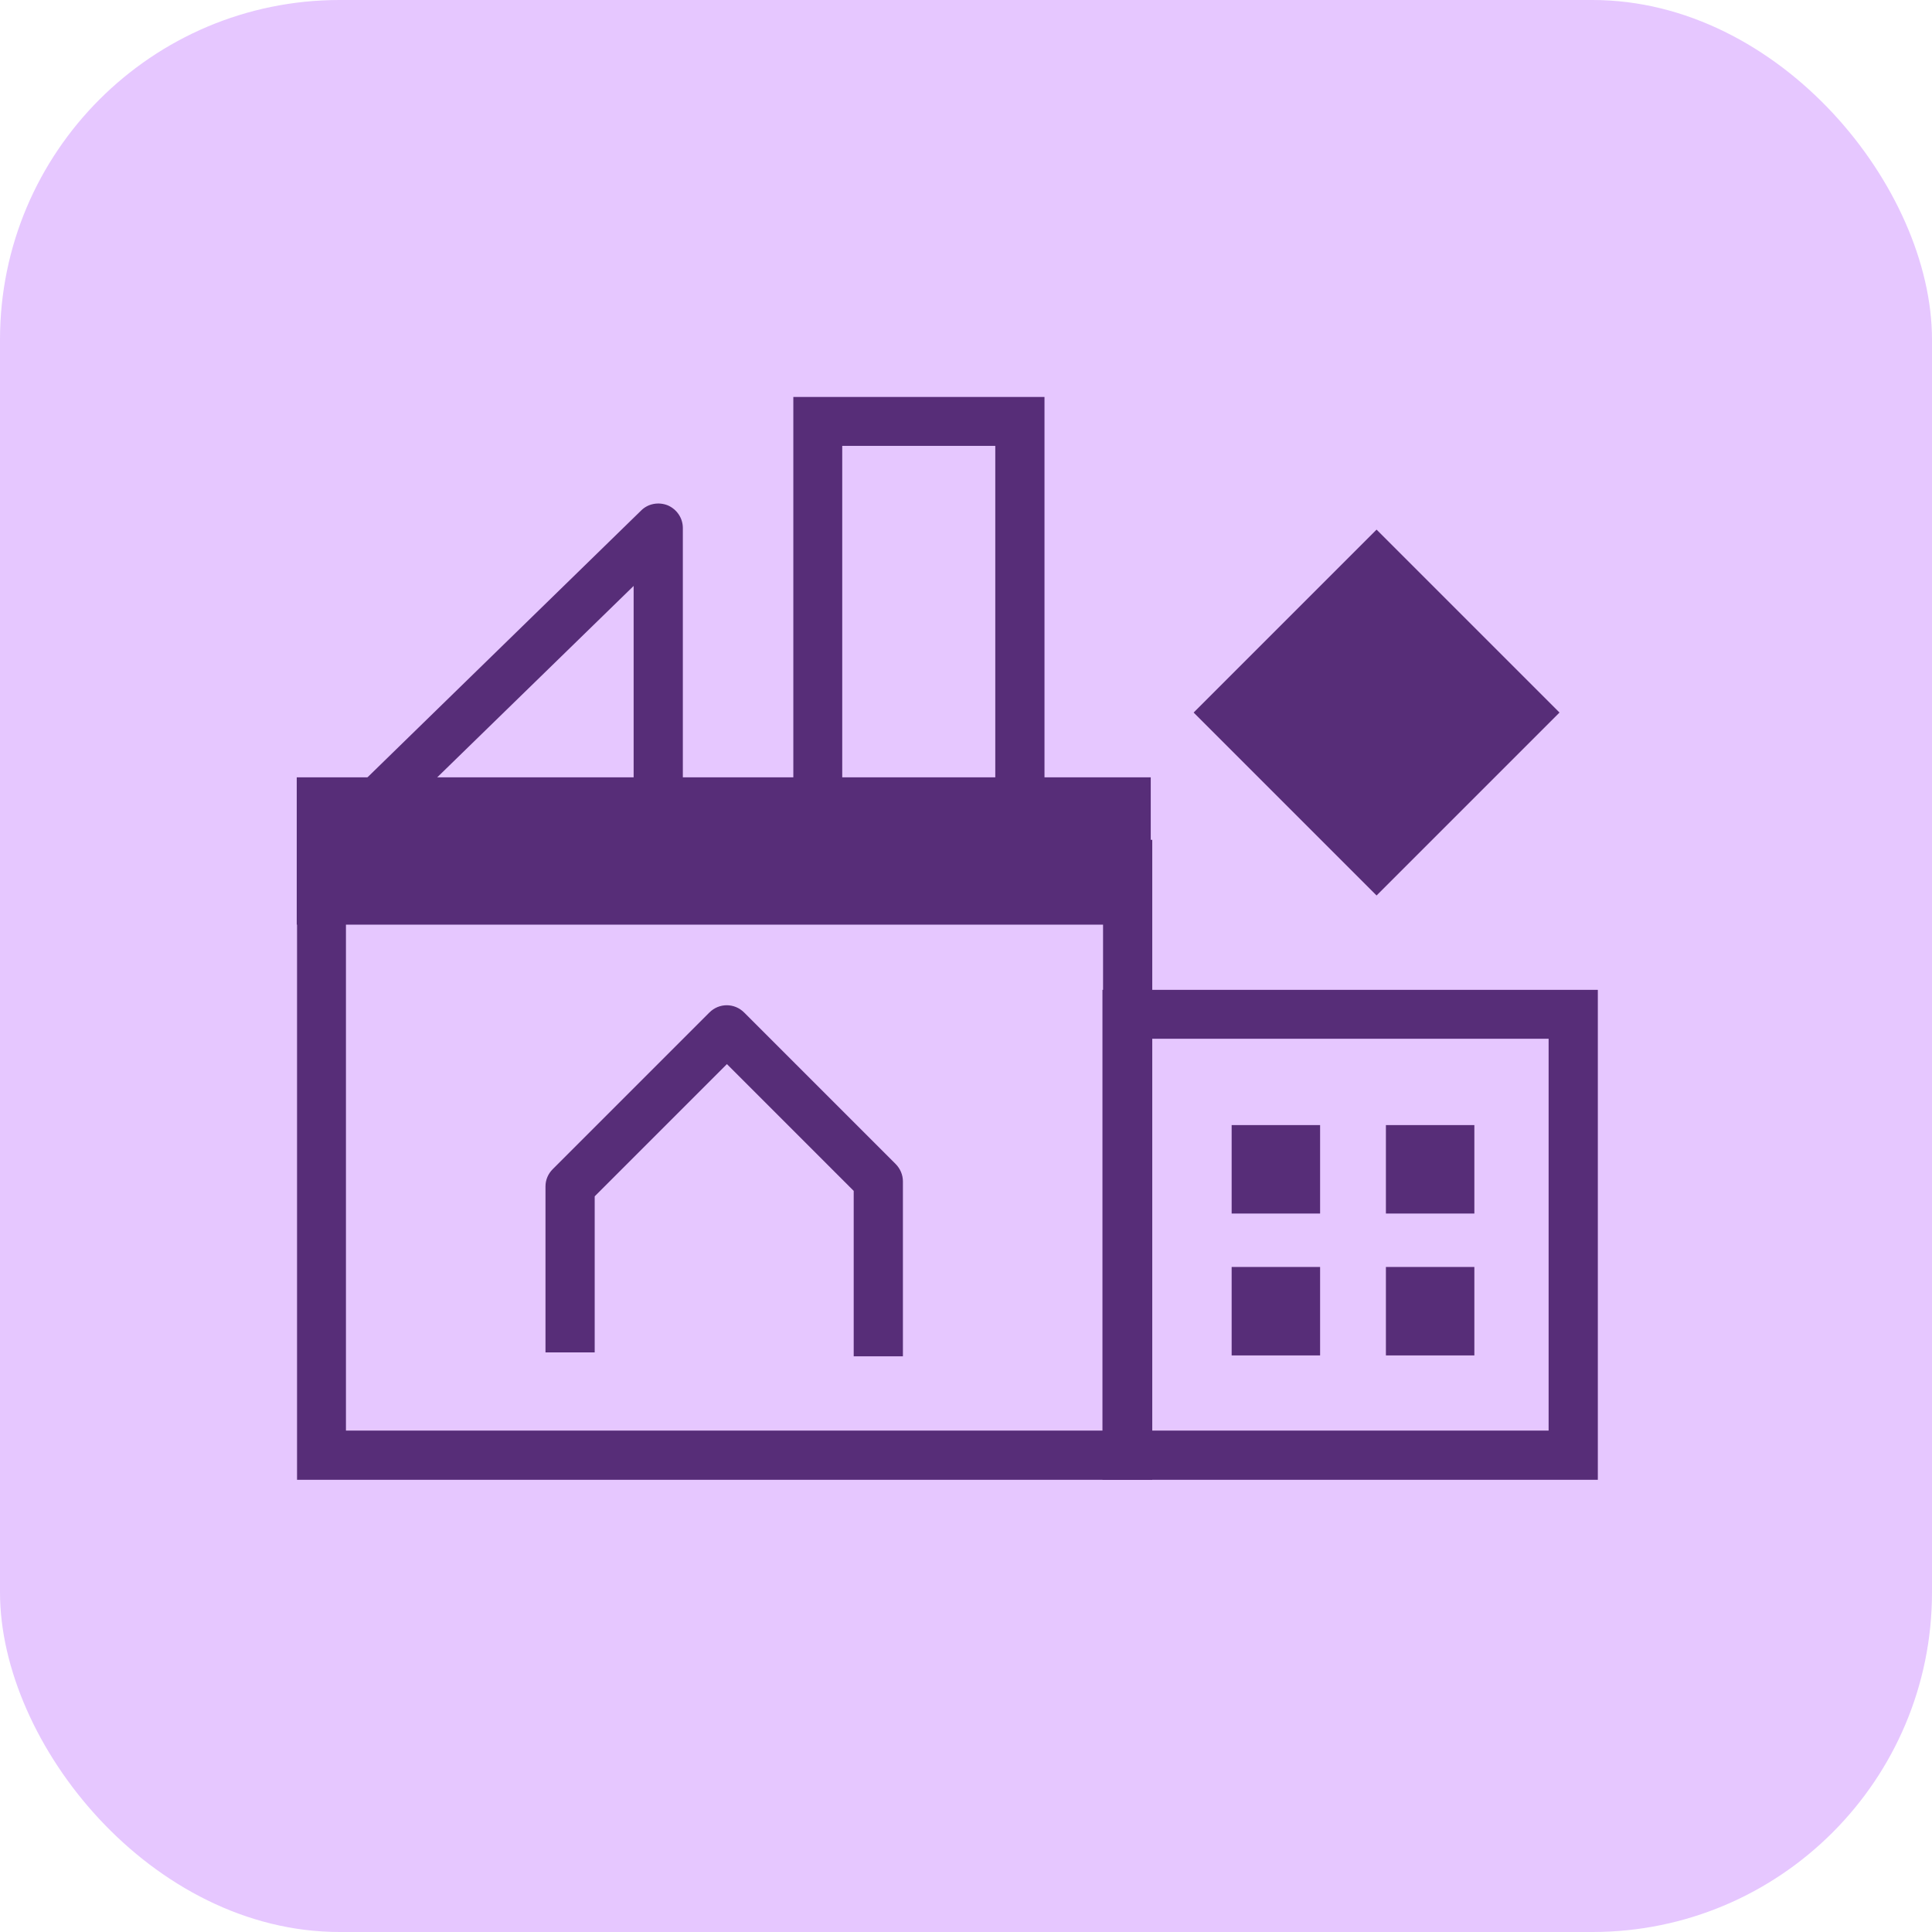 <?xml version="1.0" encoding="UTF-8"?>
<svg id="HP-icons" xmlns="http://www.w3.org/2000/svg" viewBox="0 0 64 64">
  <defs>
    <style>
      .cls-1 {
        fill: #e6c7ff;
      }

      .cls-1, .cls-2 {
        stroke-width: 0px;
      }

      .cls-2 {
        fill: #572d78;
      }
    </style>
  </defs>
  <g id="icon-offsitebuild">
    <rect class="cls-1" width="64" height="64" rx="11.25" ry="11.25"/>
    <rect class="cls-2" x="9.83" y="25.75" width="28.29" height="4.88"/>
    <path class="cls-2" d="M38.16,49.02H9.84v-21.2h28.33v21.2ZM11.46,47.39h25.08v-17.95H11.46v17.95Z"/>
    <path class="cls-2" d="M52.93,49.02h-16.41v-16.23h16.41v16.23ZM38.14,47.39h13.16v-12.98h-13.16v12.98Z"/>
    <path class="cls-2" d="M34.6,27.91h-8.32v-14.76h8.32v14.76ZM27.9,26.28h5.07v-11.51h-5.07v11.51Z"/>
    <path class="cls-2" d="M12.77,27.44l-1.14-1.16,9.61-9.37c.23-.23.58-.29.88-.17.3.13.5.42.5.75v9.61h-1.63v-7.69l-8.23,8.02Z"/>
    <rect class="cls-2" x="41.32" y="19.33" width="8.57" height="8.57" transform="translate(61.15 72.55) rotate(-135)"/>
    <rect class="cls-2" x="40.8" y="37.27" width="2.93" height="2.93"/>
    <rect class="cls-2" x="45.91" y="37.27" width="2.93" height="2.93"/>
    <rect class="cls-2" x="40.8" y="41.97" width="2.93" height="2.93"/>
    <rect class="cls-2" x="45.91" y="41.97" width="2.93" height="2.93"/>
    <path class="cls-2" d="M29.91,44.93h-1.63v-5.48l-4.2-4.2-4.38,4.38v5.17h-1.63v-5.5c0-.22.09-.42.24-.57l5.19-5.19c.32-.32.83-.32,1.15,0l5.02,5.02c.15.15.24.36.24.57v5.82Z"/>
  </g>
</svg>